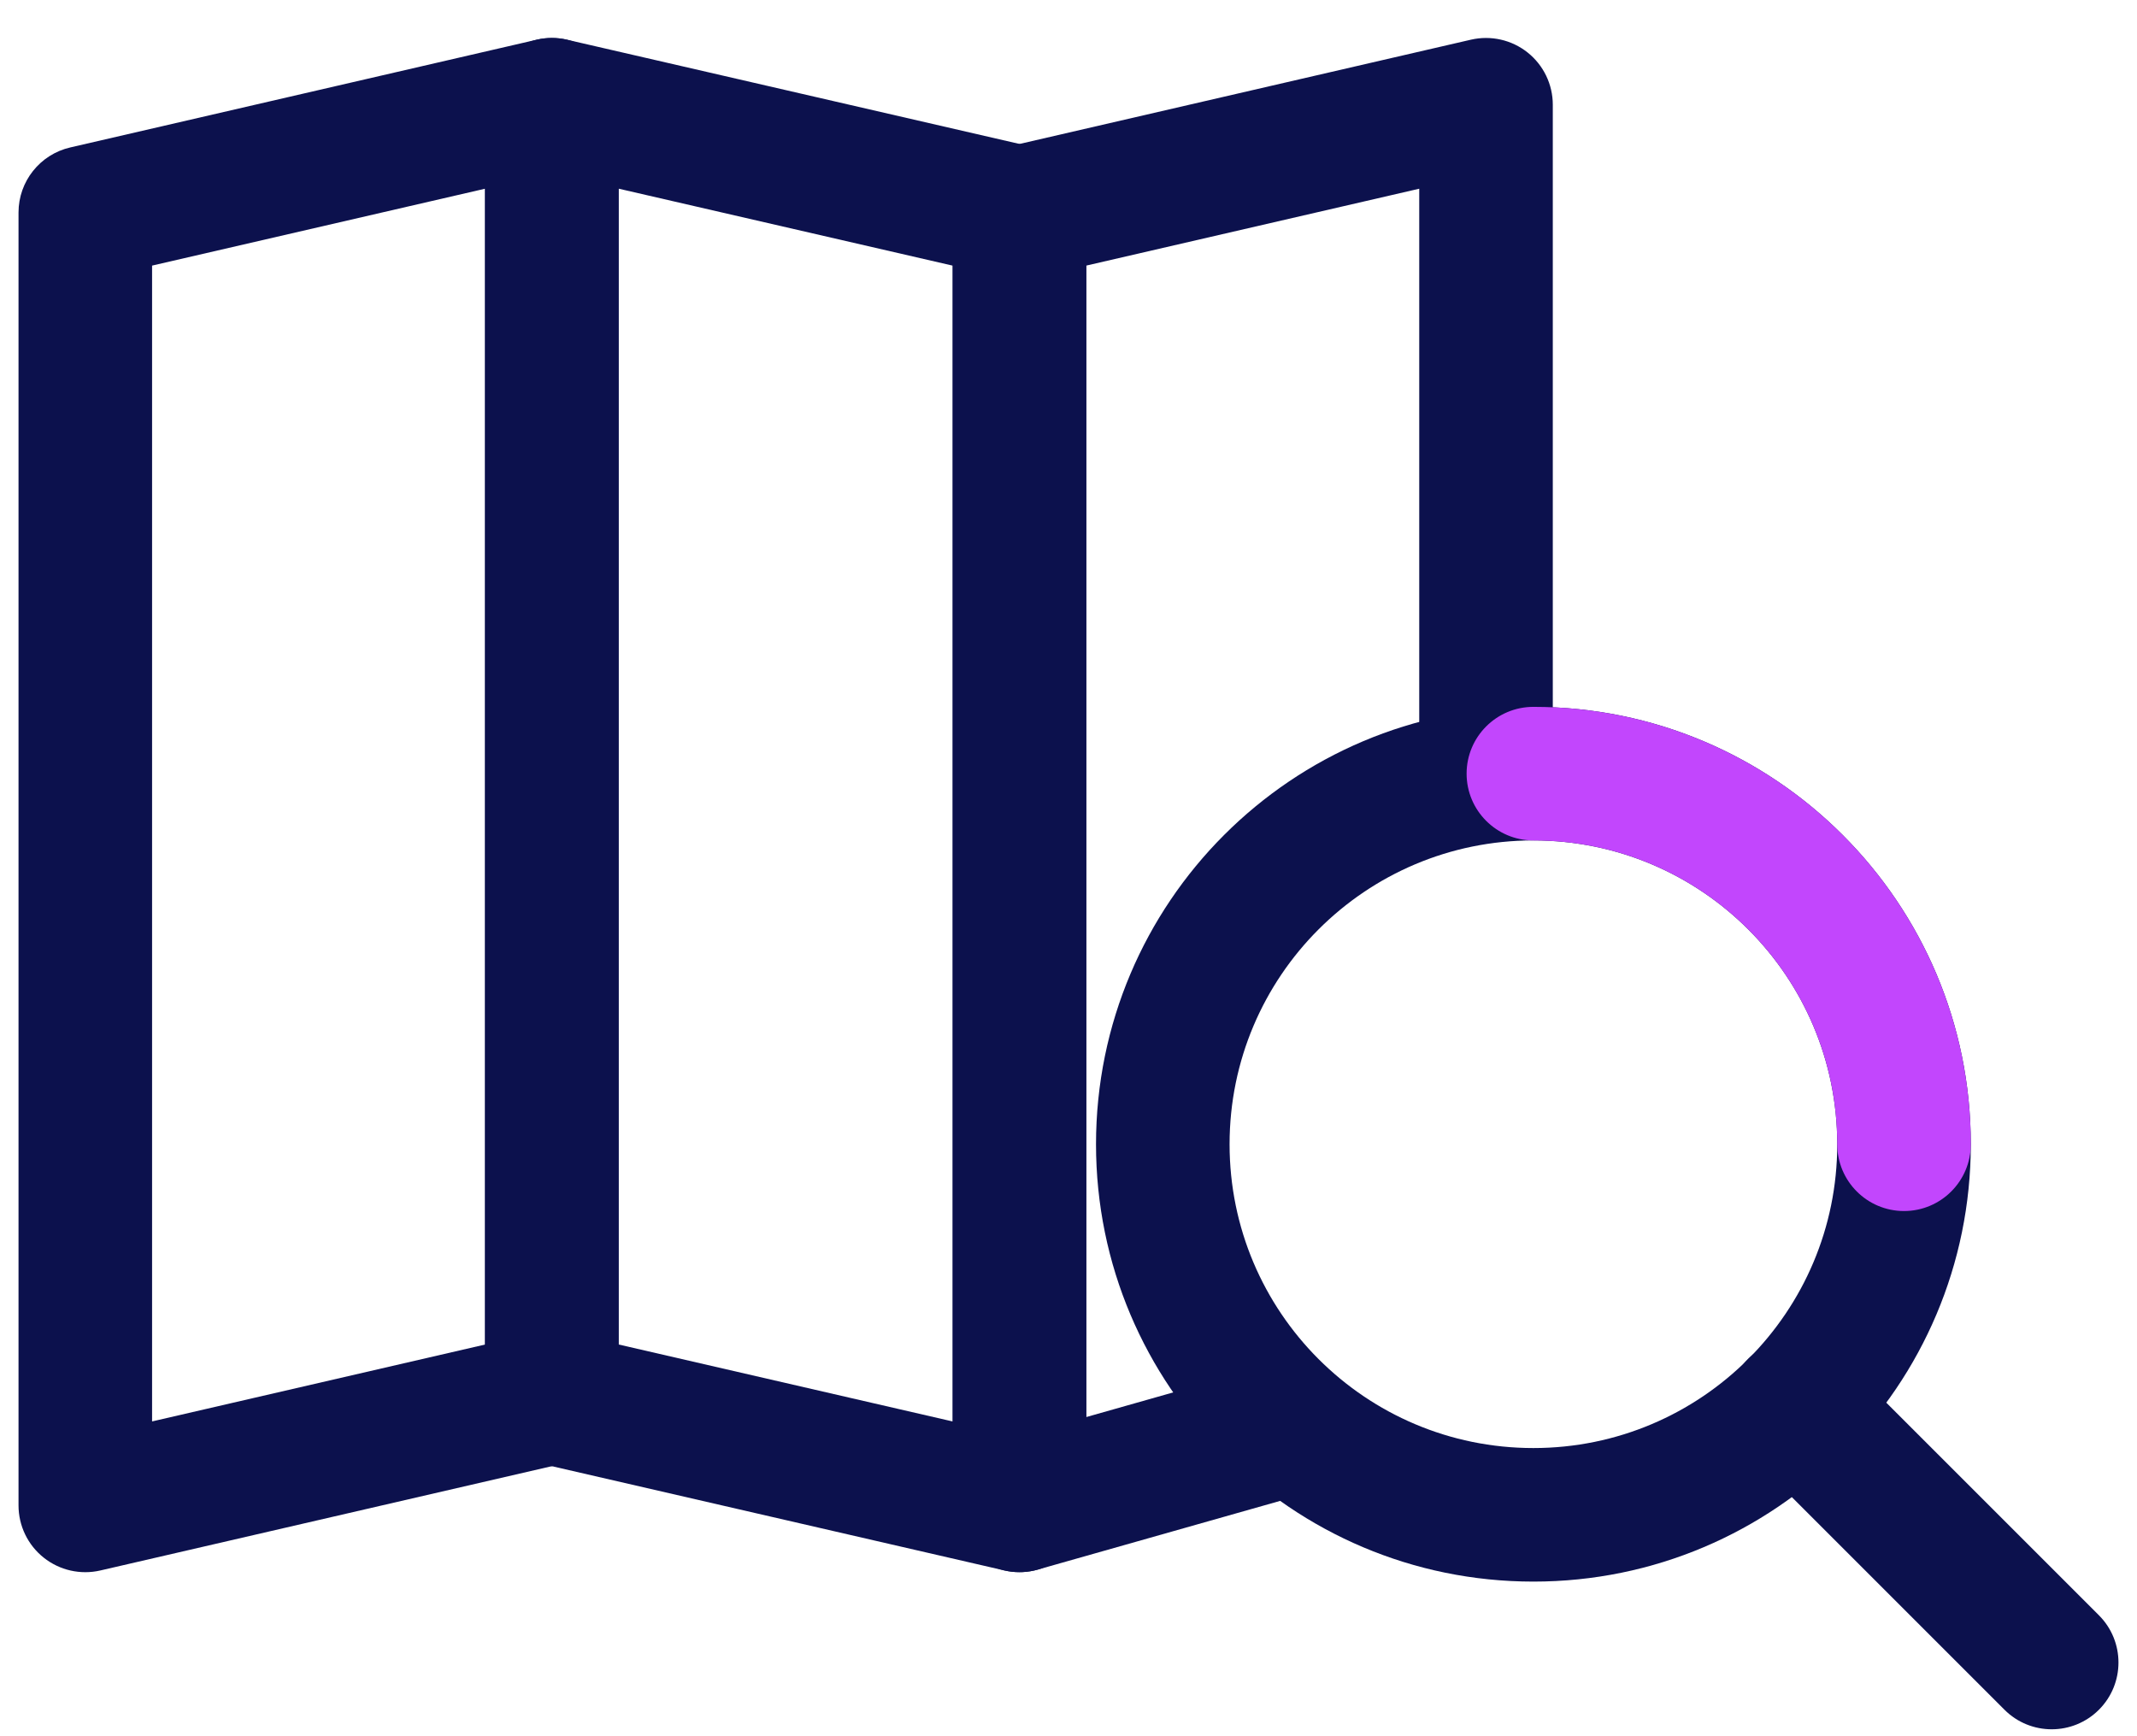 <svg width="48" height="39" viewBox="0 0 48 39" fill="none" xmlns="http://www.w3.org/2000/svg">
<path fill-rule="evenodd" clip-rule="evenodd" d="M13.329 1.179C13.687 1.464 13.895 1.896 13.895 2.353V31.395C13.895 32.093 13.413 32.699 12.733 32.856L2.254 35.277C1.808 35.38 1.34 35.274 0.982 34.989C0.624 34.705 0.416 34.272 0.416 33.815V4.773C0.416 4.075 0.898 3.469 1.578 3.312L12.058 0.891C12.503 0.789 12.971 0.894 13.329 1.179ZM3.416 5.966V31.929L10.895 30.202V4.239L3.416 5.966Z" fill="#0C114D"/>
<path fill-rule="evenodd" clip-rule="evenodd" d="M11.461 1.179C11.819 0.895 12.287 0.789 12.732 0.891L23.236 3.311C23.916 3.468 24.399 4.074 24.399 4.773V33.815C24.399 34.272 24.191 34.704 23.833 34.989C23.475 35.273 23.007 35.379 22.562 35.277L12.059 32.857C11.378 32.7 10.895 32.094 10.895 31.395V2.353C10.895 1.896 11.104 1.464 11.461 1.179ZM13.895 4.238V30.201L21.399 31.93V5.967L13.895 4.238Z" fill="#0C114D"/>
<path fill-rule="evenodd" clip-rule="evenodd" d="M34.312 1.179C34.67 1.464 34.878 1.896 34.878 2.353V16.874C34.878 17.702 34.207 18.374 33.378 18.374C32.55 18.374 31.878 17.702 31.878 16.874V4.239L24.399 5.966V31.831L28.179 30.759C28.976 30.532 29.805 30.995 30.031 31.792C30.257 32.589 29.794 33.419 28.997 33.645L23.308 35.258C22.856 35.386 22.369 35.295 21.994 35.012C21.619 34.728 21.399 34.285 21.399 33.815V4.773C21.399 4.075 21.881 3.469 22.561 3.312L33.041 0.891C33.486 0.789 33.954 0.894 34.312 1.179Z" fill="#0C114D"/>
<path fill-rule="evenodd" clip-rule="evenodd" d="M39.264 30.524C39.85 29.939 40.799 29.939 41.385 30.524L47.145 36.284C47.73 36.87 47.73 37.819 47.145 38.405C46.559 38.991 45.609 38.991 45.023 38.405L39.264 32.646C38.678 32.06 38.678 31.11 39.264 30.524Z" fill="#0C114D"/>
<path fill-rule="evenodd" clip-rule="evenodd" d="M34.442 18.878C30.673 18.878 27.618 21.933 27.618 25.703C27.618 29.472 30.673 32.527 34.442 32.527C38.211 32.527 41.267 29.472 41.267 25.703C41.267 21.933 38.211 18.878 34.442 18.878ZM24.618 25.703C24.618 20.277 29.016 15.878 34.442 15.878C39.868 15.878 44.267 20.277 44.267 25.703C44.267 31.128 39.868 35.527 34.442 35.527C29.016 35.527 24.618 31.128 24.618 25.703Z" fill="#0C114D"/>
<path fill-rule="evenodd" clip-rule="evenodd" d="M32.942 17.378C32.942 16.55 33.614 15.878 34.442 15.878C39.868 15.878 44.267 20.277 44.267 25.703C44.267 26.531 43.595 27.203 42.767 27.203C41.938 27.203 41.267 26.531 41.267 25.703C41.267 21.933 38.211 18.878 34.442 18.878C33.614 18.878 32.942 18.206 32.942 17.378Z" fill="#C246FD"/>
</svg>
